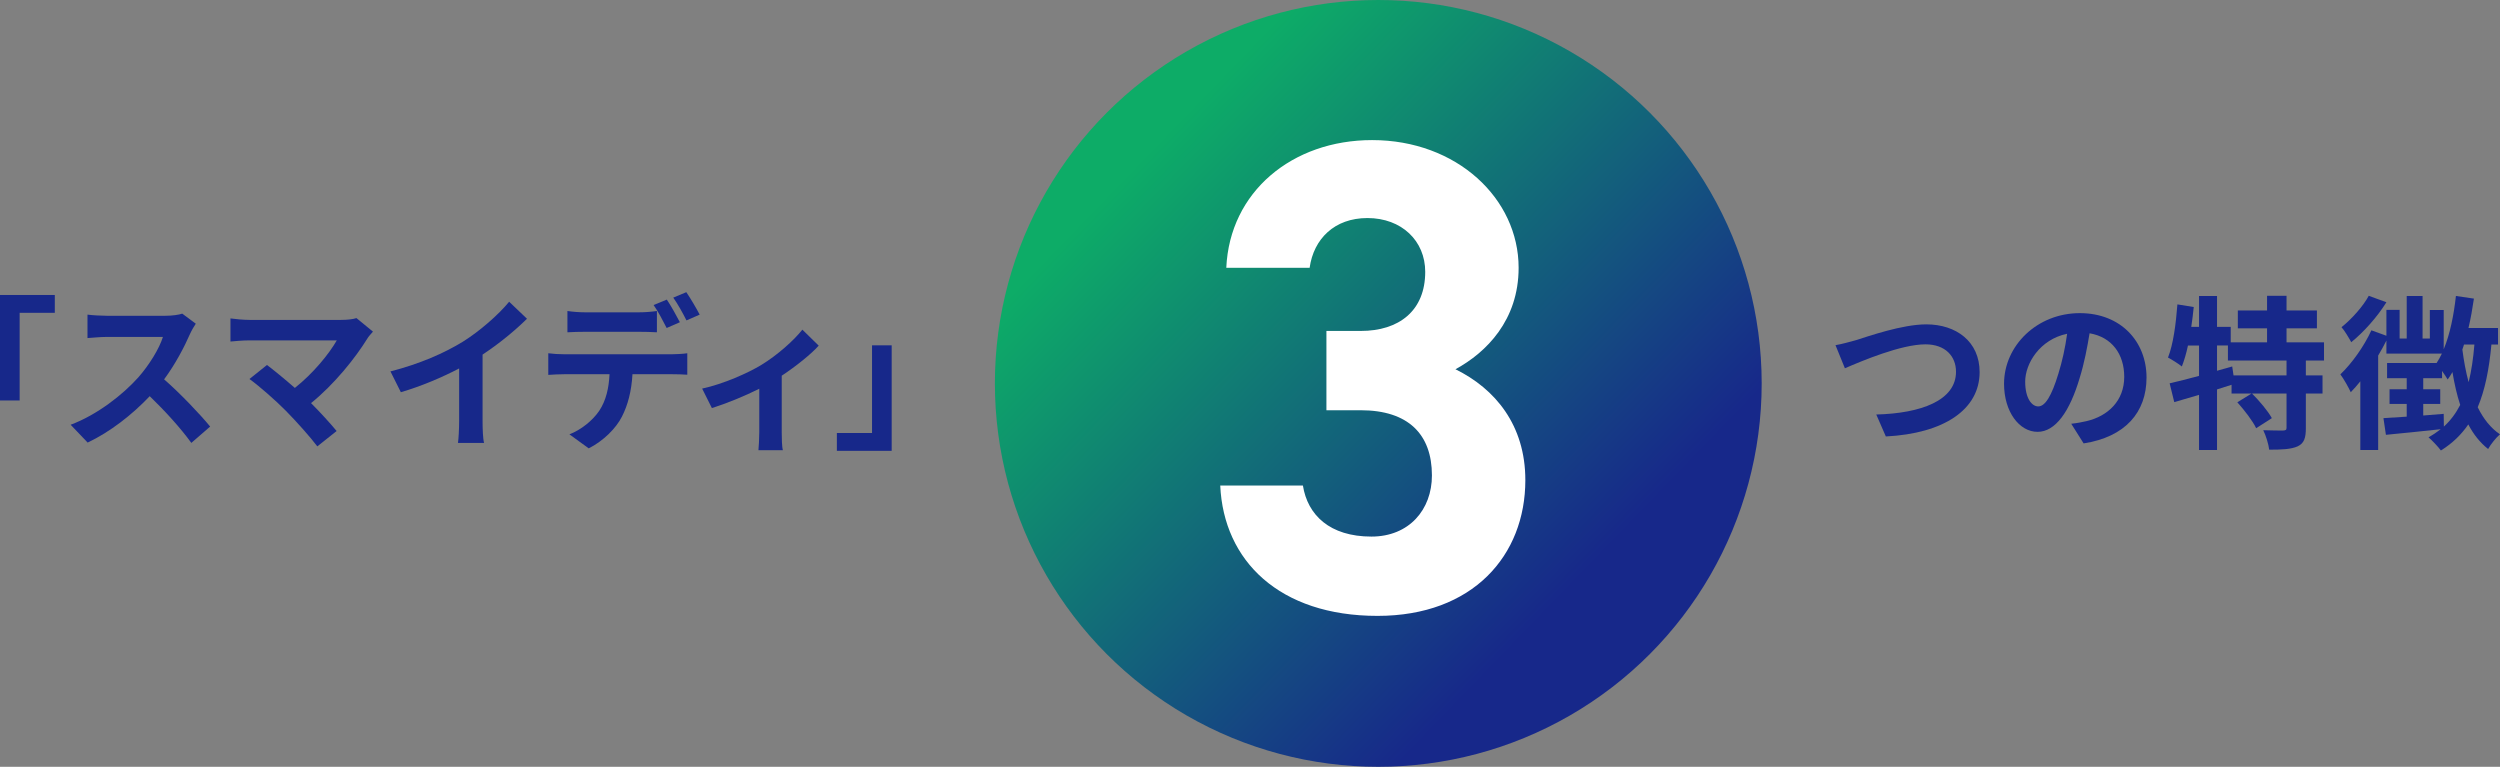 <svg viewBox="0 0 627.772 192.552" xmlns="http://www.w3.org/2000/svg" xmlns:xlink="http://www.w3.org/1999/xlink"><rect x="0" y="0" width="627.772" height="192.552" fill="#808080" stroke="none"/><linearGradient id="a" gradientUnits="userSpaceOnUse" x1="287.215" x2="396.564" y1="39.333" y2="145.077"><stop offset="0" stop-color="#0dac67"/><stop offset="1" stop-color="#17288a"/></linearGradient><g fill="#17288a"><path d="m13.764 74.071v4.478h-8.83v22.014h-4.934v-26.492z"/><path d="m47.716 83.856c-1.409 3.234-3.731 7.67-6.509 11.401 4.104 3.565 9.121 8.872 11.566 11.857l-4.726 4.104c-2.695-3.731-6.551-7.96-10.448-11.733-4.395 4.643-9.908 8.955-15.588 11.65l-4.271-4.478c6.675-2.487 13.102-7.545 16.998-11.898 2.736-3.109 5.266-7.214 6.178-10.157h-14.055c-1.741 0-4.021.249-4.892.29v-5.887c1.119.166 3.648.29 4.892.29h14.635c1.783 0 3.441-.249 4.271-.539l3.399 2.529c-.332.456-1.078 1.741-1.451 2.571z"/><path d="m92.241 85.016c-2.984 4.851-8.291 11.484-14.137 16.21 2.363 2.363 4.809 5.058 6.426 7.006l-4.851 3.856c-1.741-2.322-5.224-6.219-7.918-8.955-2.405-2.446-6.634-6.177-9.121-7.96l4.395-3.524c1.658 1.244 4.395 3.482 7.006 5.763 4.686-3.731 8.582-8.54 10.531-11.94h-21.932c-1.658 0-3.897.207-4.768.29v-5.804c1.078.166 3.357.373 4.768.373h23.009c1.576 0 2.985-.166 3.856-.456l4.146 3.399c-.581.663-1.078 1.202-1.41 1.741z"/><path d="m116.161 85.845c4.271-2.653 8.996-6.799 11.691-10.074l4.478 4.27c-3.151 3.109-7.131 6.343-11.152 8.996v16.749c0 1.824.083 4.395.373 5.431h-6.551c.166-.995.291-3.607.291-5.431v-13.267c-4.271 2.239-9.536 4.478-14.635 5.97l-2.612-5.224c7.421-1.907 13.516-4.602 18.117-7.421z"/><path d="m141.657 88.955h27.155c.87 0 2.694-.083 3.772-.249v5.389c-1.036-.083-2.611-.124-3.772-.124h-9.991c-.249 4.27-1.161 7.753-2.653 10.655-1.451 2.902-4.644 6.094-8.333 7.96l-4.851-3.524c2.943-1.119 5.846-3.483 7.504-5.929 1.699-2.57 2.404-5.68 2.57-9.162h-11.401c-1.202 0-2.819.083-3.979.166v-5.431c1.243.166 2.694.249 3.979.249zm5.266-10.53h13.557c1.409 0 3.067-.124 4.478-.332v5.348c-1.41-.083-3.026-.124-4.478-.124h-13.557c-1.41 0-3.192.042-4.437.124v-5.348c1.327.207 3.026.332 4.437.332zm23.797 2.488-3.316 1.451c-.871-1.7-2.156-4.187-3.275-5.763l3.316-1.368c1.036 1.534 2.487 4.146 3.275 5.68zm4.975-1.907-3.316 1.451c-.871-1.741-2.197-4.146-3.316-5.721l3.274-1.368c1.078 1.575 2.612 4.187 3.358 5.638z"/><path d="m191.158 91.65c4.021-2.446 8.208-6.177 10.323-8.872l4.104 4.021c-1.948 2.156-5.597 5.099-9.286 7.545v14.22c0 1.451.041 3.648.29 4.478h-6.136c.083-.829.207-3.027.207-4.478v-10.945c-3.648 1.824-8.291 3.731-11.898 4.851l-2.446-4.892c5.39-1.161 11.567-3.938 14.843-5.928z"/><path d="m210.145 113.208v-4.478h8.83v-22.014h4.934v26.492z"/></g><circle cx="346.099" cy="96.276" fill="url(#a)" r="96.276"/><path d="m333.079 83.103h8.606c9.619 0 16.2-5.063 16.2-14.85 0-7.763-5.906-13.5-14.513-13.5-8.268 0-13.5 5.231-14.512 12.487h-20.926c.844-19.069 16.537-32.062 36.619-32.062 21.262 0 36.787 14.681 36.787 32.062 0 13.163-8.1 21.263-15.863 25.482 9.956 4.894 17.55 14.006 17.55 27.844 0 18.9-13.162 34.088-37.125 34.088-24.637 0-38.644-13.838-39.489-32.738h20.756c1.182 7.425 6.75 12.825 17.213 12.825 9.45 0 15.187-6.75 15.187-15.356 0-10.294-5.905-16.369-17.887-16.369h-8.606v-19.912z" fill="#fff"/><g fill="#17288a"><path d="m466.006 85.431c3.192-.995 11.65-3.98 17.703-3.98 7.504 0 13.391 4.312 13.391 11.981 0 9.411-8.955 15.422-23.548 16.169l-2.405-5.514c11.235-.29 20.024-3.524 20.024-10.738 0-3.897-2.694-6.882-7.67-6.882-6.094 0-15.92 4.146-20.231 6.011l-2.363-5.804c1.534-.249 3.607-.829 5.1-1.244z"/><path d="m523.217 111.342-3.109-4.933c1.576-.166 2.736-.415 3.856-.664 5.307-1.244 9.452-5.058 9.452-11.111 0-5.721-3.109-9.991-8.706-10.945-.581 3.524-1.285 7.338-2.487 11.235-2.488 8.375-6.054 13.515-10.572 13.515-4.602 0-8.416-5.058-8.416-12.064 0-9.577 8.292-17.744 19.029-17.744 10.281 0 16.749 7.131 16.749 16.169 0 8.748-5.348 14.925-15.796 16.542zm-11.4-9.287c1.741 0 3.357-2.612 5.058-8.209.954-3.068 1.741-6.592 2.197-10.033-6.841 1.409-10.53 7.462-10.53 12.023 0 4.187 1.658 6.219 3.275 6.219z"/><path d="m579.019 90.53v3.731h4.188v4.561h-4.188v8.665c0 2.487-.414 3.814-2.072 4.602-1.7.746-4.021.829-7.131.829-.166-1.41-.829-3.524-1.492-4.892 2.072.083 4.312.083 4.975.083.705-.042.87-.166.87-.705v-8.582h-8.664c1.824 1.824 3.979 4.353 4.975 6.177l-3.938 2.529c-.829-1.783-2.943-4.519-4.727-6.509l3.565-2.197h-5.016v-2.197c-1.203.373-2.446.788-3.648 1.161v15.215h-4.52v-13.847c-2.238.663-4.353 1.285-6.219 1.824l-1.16-4.726c2.031-.456 4.602-1.119 7.379-1.865v-7.628h-2.777c-.415 1.99-.954 3.773-1.534 5.265-.746-.622-2.529-1.741-3.482-2.239 1.327-3.317 1.99-8.458 2.363-13.35l4.104.663c-.166 1.658-.373 3.317-.622 4.975h1.948v-7.753h4.52v7.753h3.44v3.897h9.121v-3.524h-7.338v-4.478h7.338v-3.69h4.892v3.69h7.629v4.478h-7.629v3.524h9.411v4.56h-4.561zm-4.851 0h-14.717v-3.773h-2.736v6.343l3.813-1.078.332 2.239h13.308z"/><path d="m625.616 86.509c-.58 6.26-1.617 11.442-3.441 15.754 1.41 2.861 3.234 5.224 5.598 6.799-.954.788-2.322 2.487-2.985 3.69-2.031-1.617-3.689-3.69-4.975-6.177-1.783 2.612-4.021 4.768-6.883 6.55-.58-.829-2.197-2.529-3.109-3.317 1.12-.622 2.114-1.285 3.068-2.031-4.893.539-9.908 1.037-13.765 1.41l-.621-4.187 5.845-.373v-3.192h-4.312v-3.69h4.312v-2.778h-4.933v-3.814h12.438c.456-.705.911-1.492 1.326-2.363h-13.93v-3.275c-.622 1.244-1.327 2.529-2.073 3.773v23.714h-4.478v-17.247c-.787.995-1.616 1.907-2.404 2.736-.456-1.036-1.824-3.482-2.612-4.477 2.902-2.778 5.929-7.007 7.795-11.069l3.772 1.368v-6.509h3.316v7.214h1.782v-10.696h3.98v10.696h1.824v-7.172h3.482v9.867c1.575-3.773 2.529-8.54 3.068-13.391l4.519.663c-.373 2.487-.788 4.975-1.368 7.379h7.421v4.146h-1.658zm-26.367-10.613c-2.239 3.607-5.68 7.504-8.831 10.033-.539-.995-1.658-2.902-2.445-3.773 2.57-2.031 5.472-5.307 6.84-7.877l4.437 1.617zm14.427 31.218c1.7-1.534 3.027-3.358 4.104-5.431-.829-2.529-1.451-5.265-1.948-8.25-.373.663-.788 1.285-1.202 1.866-.29-.498-.829-1.327-1.41-2.156v1.824h-4.726v2.778h4.27v3.69h-4.27v2.902c1.699-.125 3.399-.29 5.141-.415l.041 3.192zm5.059-20.604c-.125.415-.249.829-.415 1.244.373 2.902.871 5.638 1.575 8.209.705-2.819 1.161-5.97 1.451-9.452z"/></g></svg>